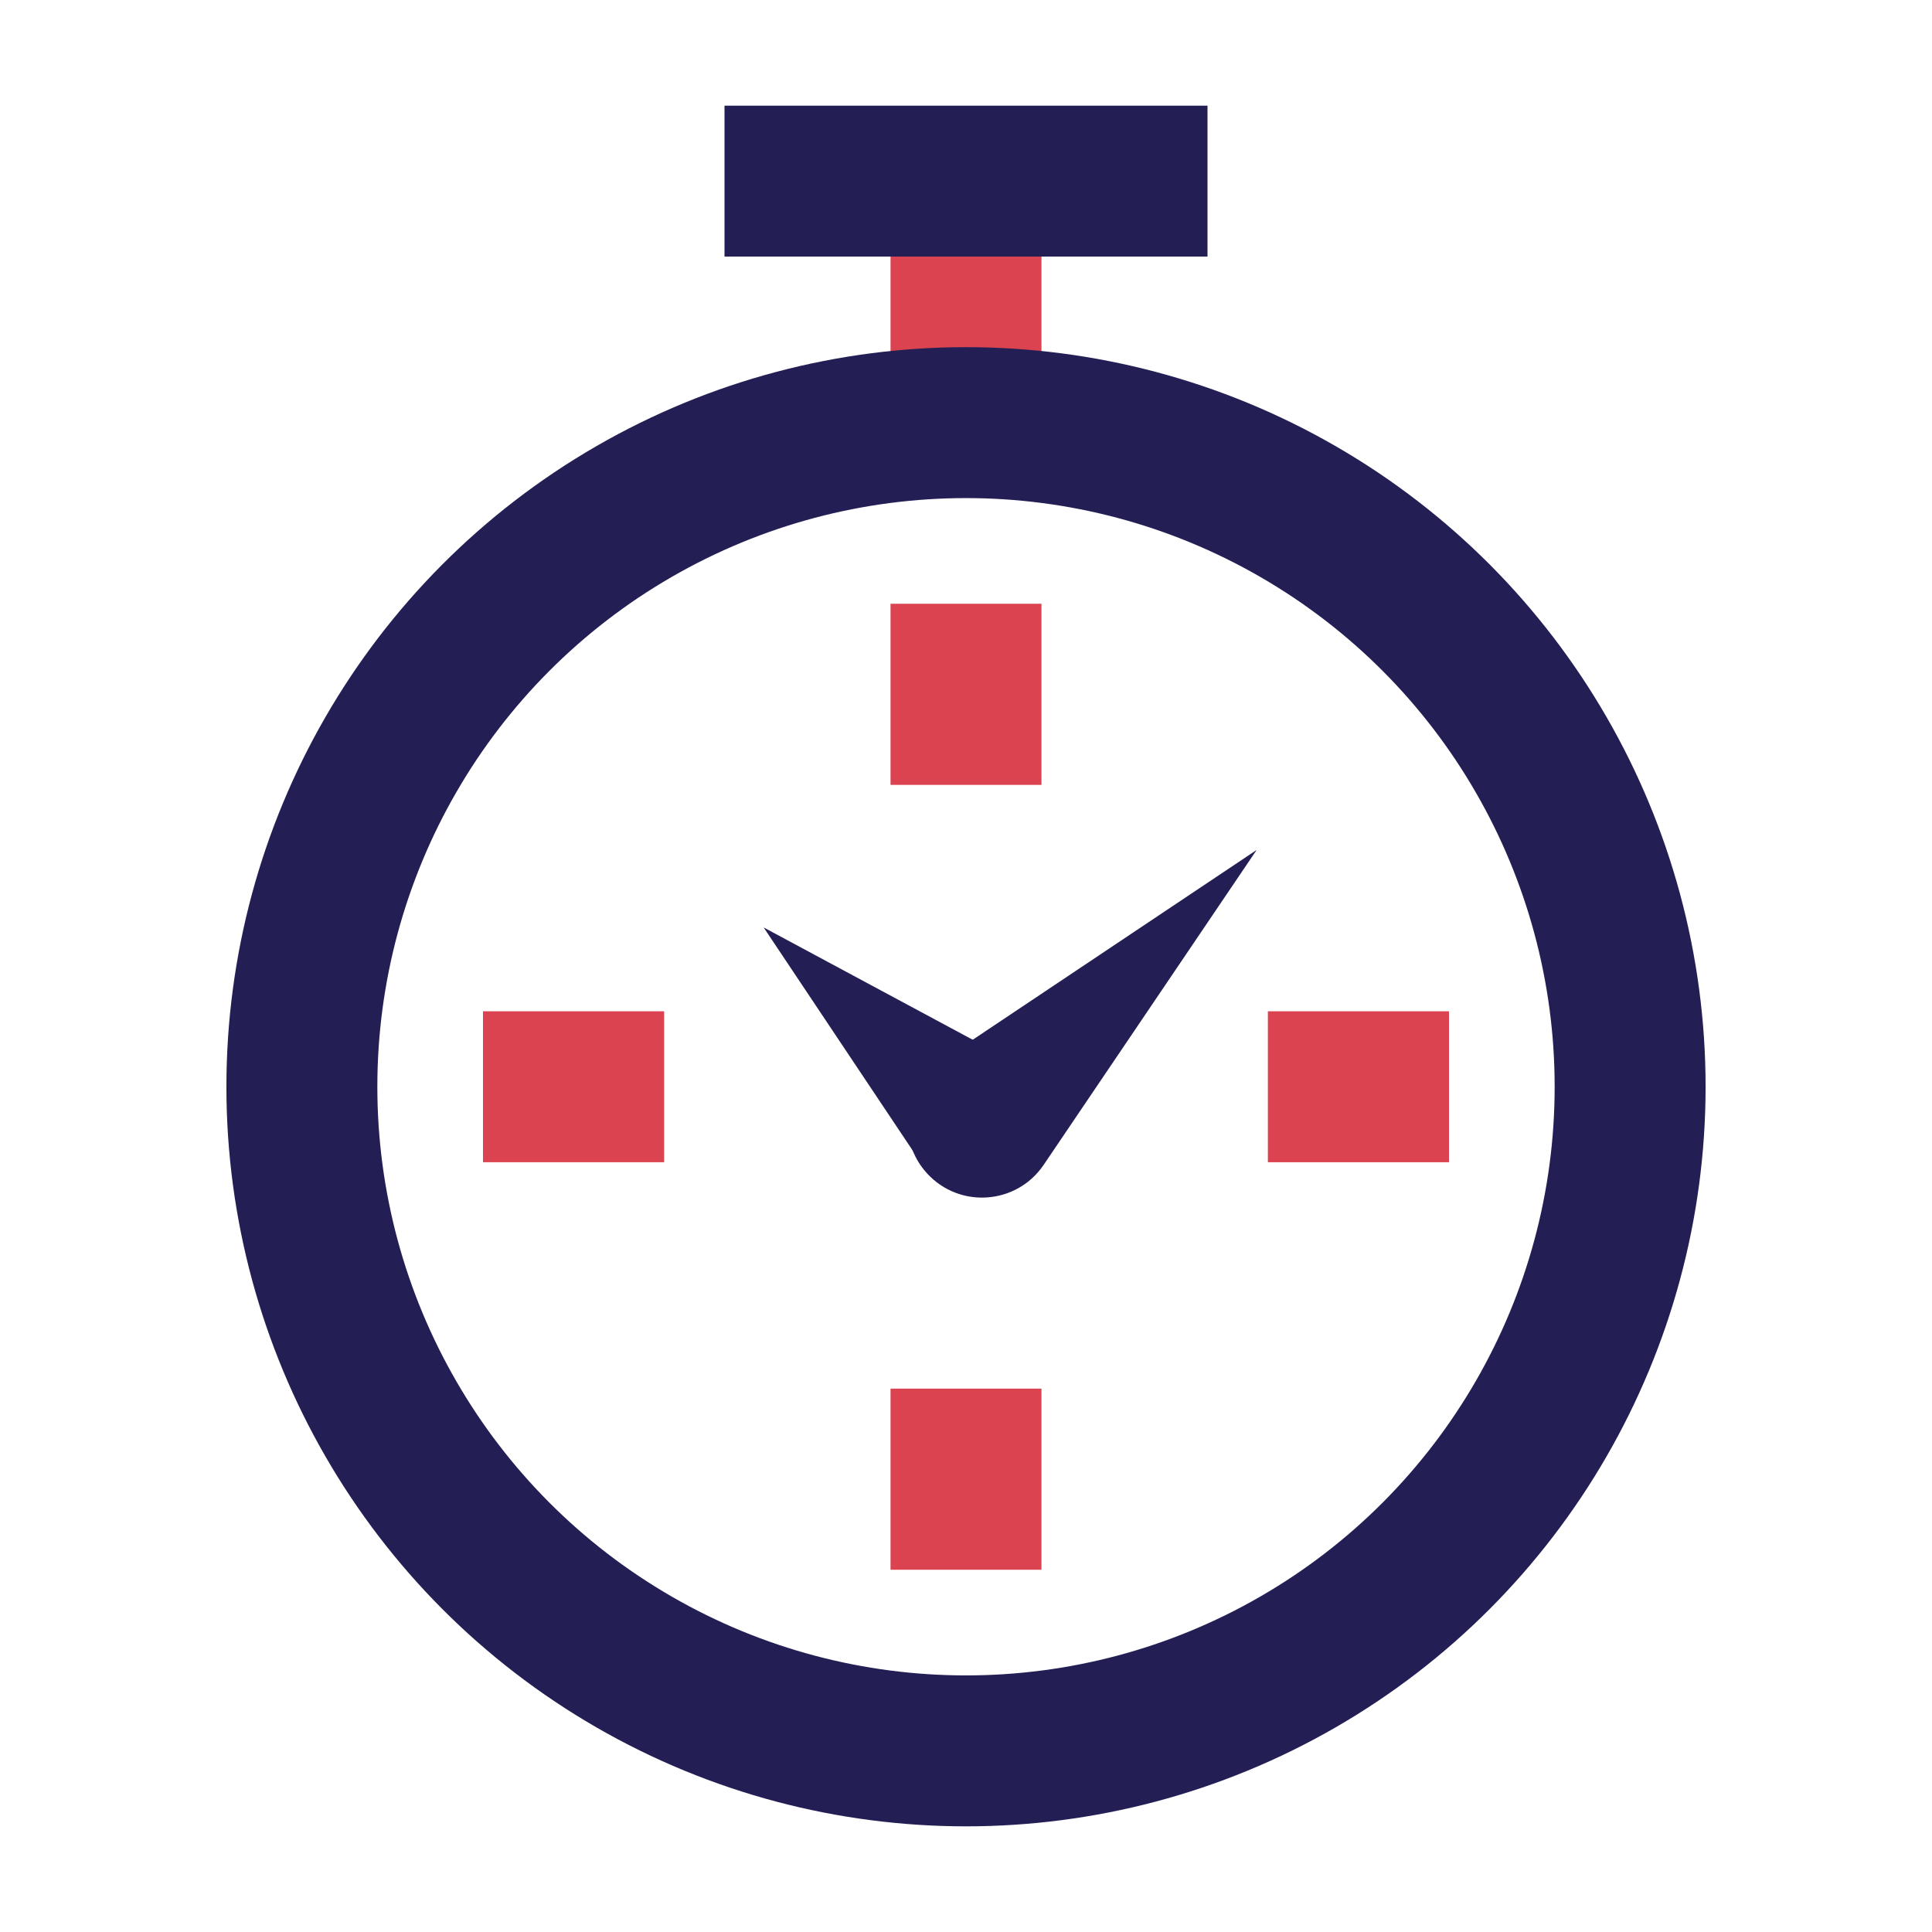<svg width="64" height="64" viewBox="0 0 64 64" fill="none" xmlns="http://www.w3.org/2000/svg">
<path d="M32 6L32 16" stroke="#DB4350" stroke-width="5"/>
<circle cx="32" cy="36" r="22" stroke="#231F55" stroke-width="5"/>
<path d="M40 6L24 6" stroke="#231F55" stroke-width="5" stroke-linejoin="round"/>
<path d="M22 36L16 36" stroke="#DB4350" stroke-width="5"/>
<path d="M32 26L32 20" stroke="#DB4350" stroke-width="5"/>
<path d="M48 36L42 36" stroke="#DB4350" stroke-width="5" stroke-linejoin="round"/>
<path d="M32 52L32 46" stroke="#DB4350" stroke-width="5"/>
<path d="M25.297 30.723L33.563 35.163C34.944 35.905 35.219 37.769 34.112 38.878V38.878C33.069 39.923 31.33 39.753 30.509 38.525L25.297 30.723Z" fill="#231F55"/>
<path d="M41.628 28.156L34.573 38.587C33.682 39.905 31.795 40.047 30.716 38.877C29.689 37.764 29.899 35.996 31.159 35.154L41.628 28.156Z" fill="#231F55"/>
</svg>
